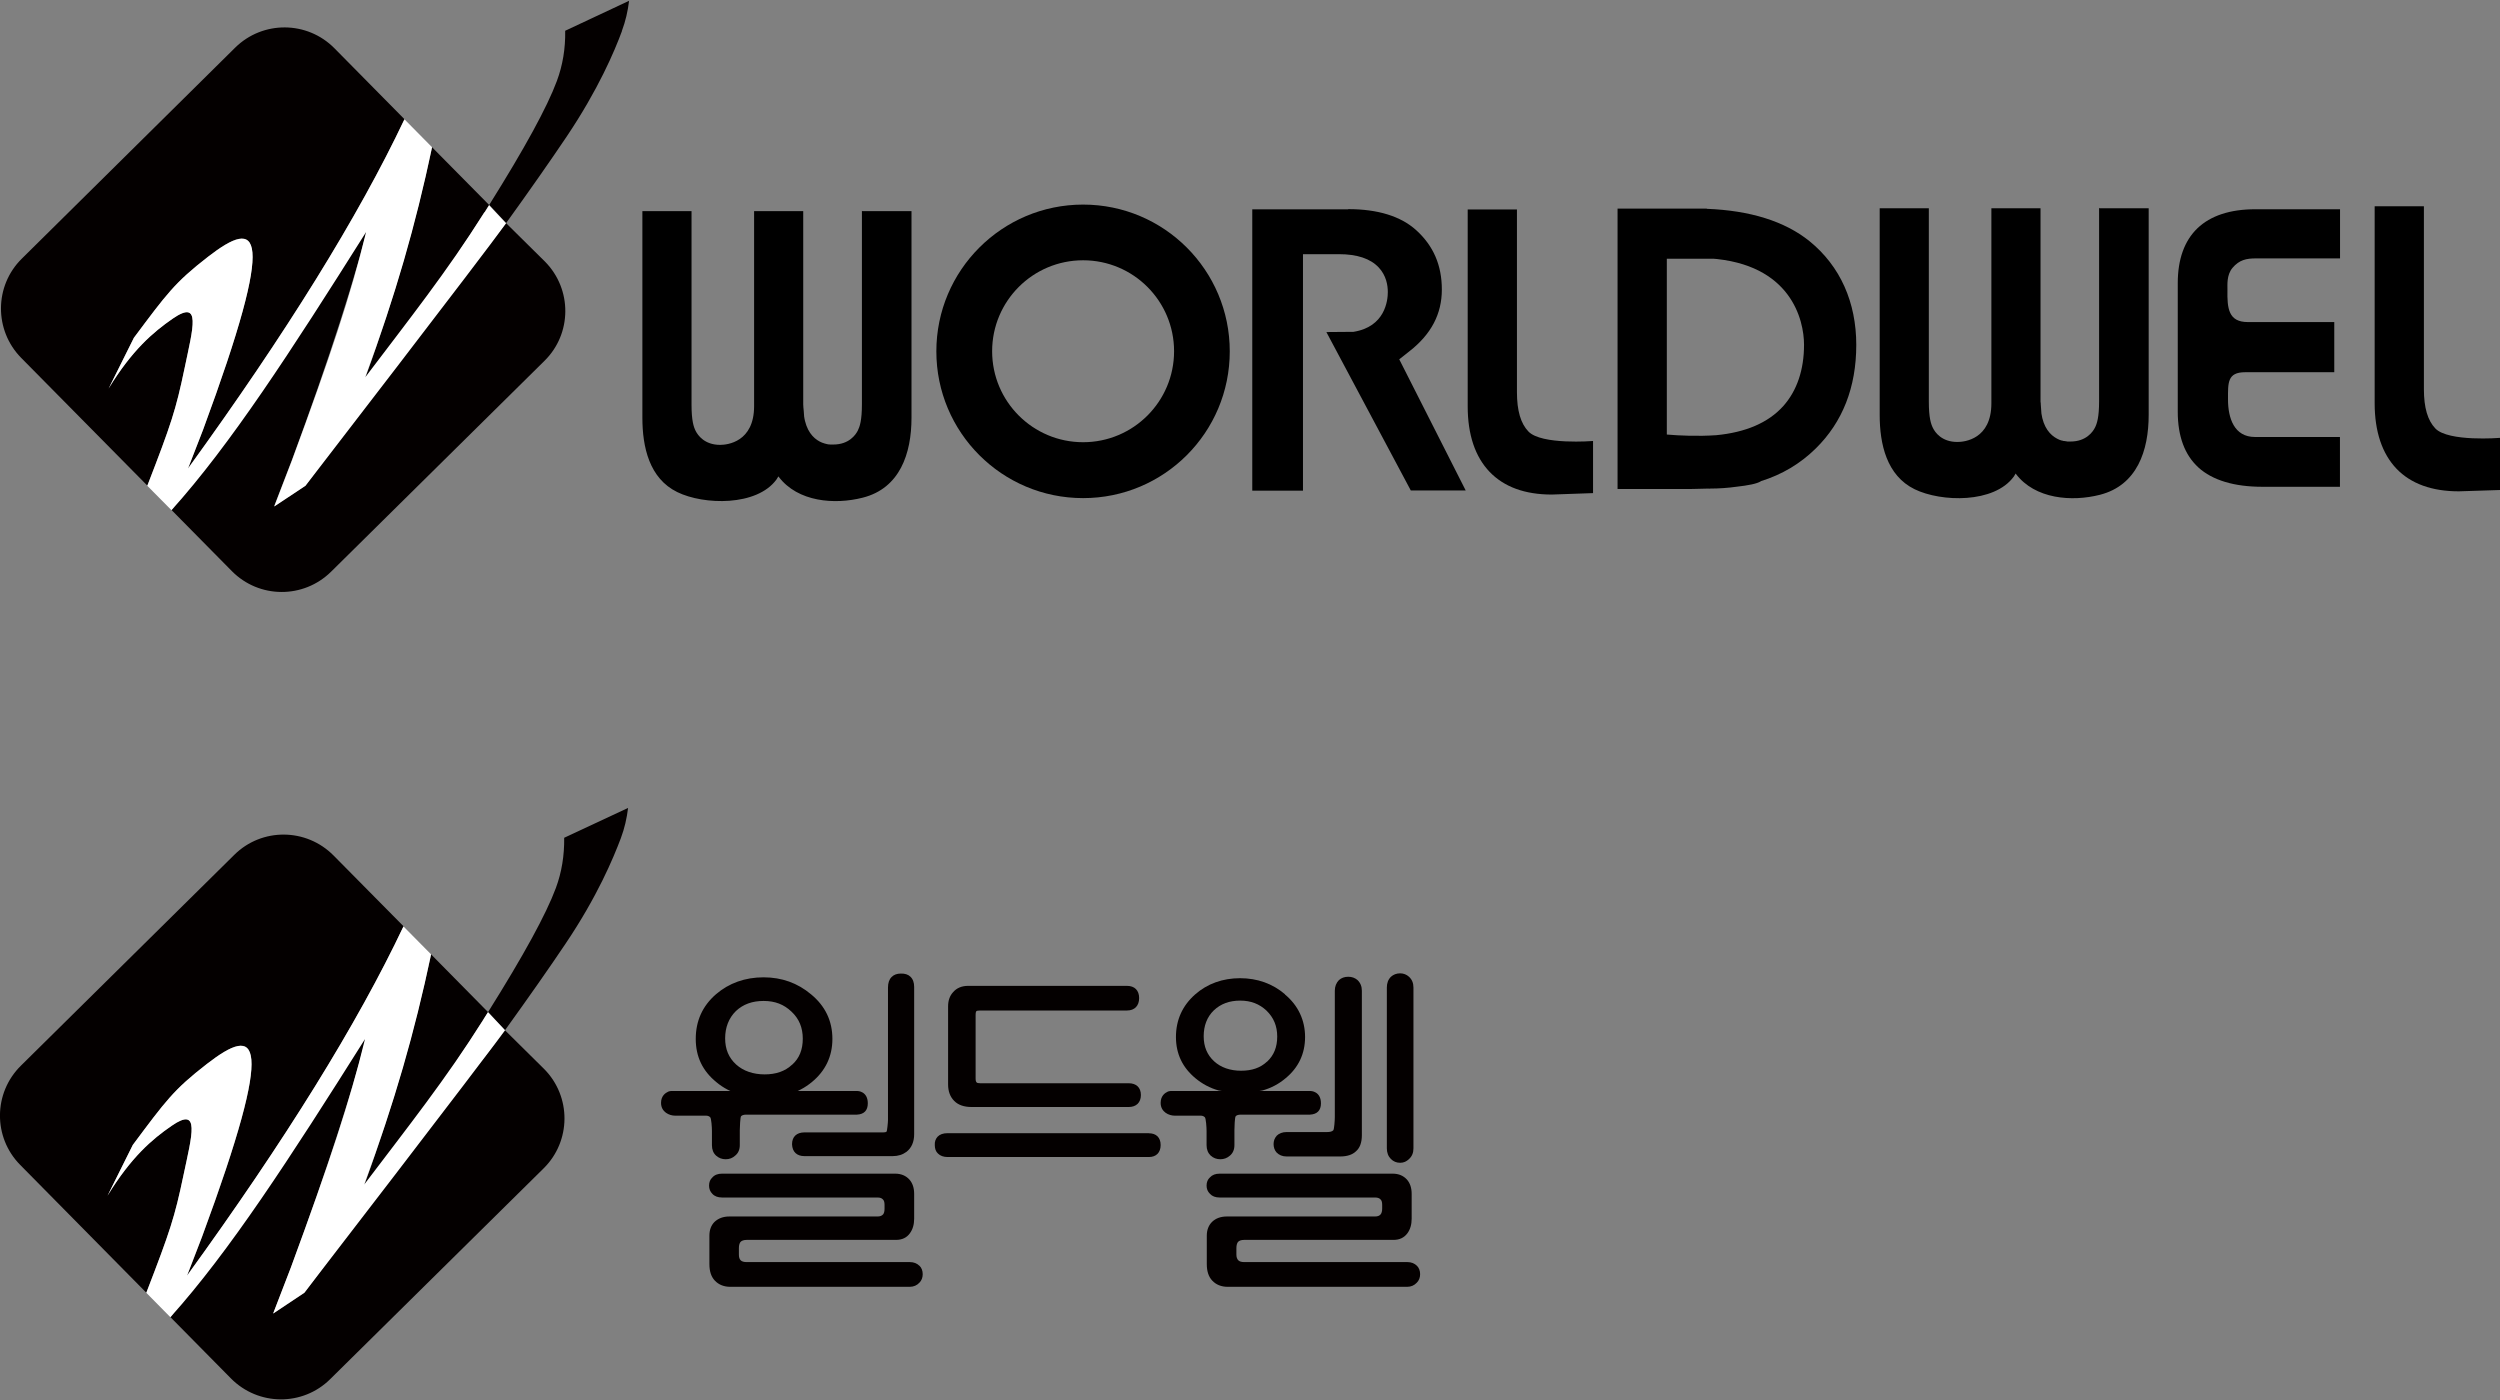 <?xml version="1.0" encoding="UTF-8"?>
<svg xmlns="http://www.w3.org/2000/svg" xmlns:xlink="http://www.w3.org/1999/xlink" width="400px" height="224px" viewBox="0 0 400 224" version="1.1">
<rect x="0" y="0" width="400" height="224" fill="#808080" stroke="none"/>
<g id="surface1">
<path style=" stroke:none;fill-rule:nonzero;fill:rgb(1.569%,0%,0%);fill-opacity:1;" d="M 62.652 188 L 48.719 206.832 L 43.715 210.168 L 46.555 202.801 C 52.605 186.367 56.848 173.234 59.227 163.348 C 47.105 182.586 36.457 198.383 27.281 210.754 L 36.953 220.551 C 41.32 224.969 48.438 225.023 52.836 220.656 L 86.984 186.934 C 91.387 182.586 91.441 175.469 87.074 171.051 L 80.809 164.855 C 76.941 170.234 71.848 175.664 66.664 182.605 L 62.652 188.016 Z M 62.652 188 "/>
<path style=" stroke:none;fill-rule:nonzero;fill:rgb(1.569%,0%,0%);fill-opacity:1;" d="M 77.367 163.098 C 77.613 162.707 77.844 162.316 78.094 161.945 L 68.973 152.699 C 66.309 165.262 62.527 178.203 57.578 191.602 C 64.656 182.25 71.262 172.734 77.348 163.098 Z M 77.367 163.098 "/>
<path style=" stroke:none;fill-rule:nonzero;fill:rgb(1.569%,0%,0%);fill-opacity:1;" d="M 27.477 180.117 C 24.406 182.23 20.961 185.141 17.215 191.301 L 21.262 183.172 C 26.5 176.16 27.777 174.352 33.117 170.215 C 41.105 164.039 44.355 165.352 32.34 197.867 L 29.941 204.078 C 45.668 182.391 57.203 163.773 64.57 148.207 L 53.371 136.883 C 49.004 132.465 41.887 132.41 37.484 136.777 L 3.336 170.516 C -1.082 174.883 -1.117 181.984 3.23 186.383 L 23.41 206.832 C 27.227 196.945 27.953 194.727 29.355 188.035 C 30.703 181.629 32.105 176.926 27.457 180.117 Z M 27.477 180.117 "/>
<path style=" stroke:none;fill-rule:nonzero;fill:rgb(1.569%,0%,0%);fill-opacity:1;" d="M 99.34 134.098 C 99.926 132.535 100.297 130.902 100.492 129.27 L 90.27 134.043 C 90.305 136.867 89.879 139.547 88.938 142.082 C 87.395 146.254 83.773 152.875 78.094 161.926 L 80.809 164.82 C 84.695 159.426 87.91 154.828 90.465 151.027 C 95.574 143.449 98.133 137.309 99.34 134.098 Z M 99.34 134.098 "/>
<path style=" stroke:none;fill-rule:nonzero;fill:rgb(100%,100%,100%);fill-opacity:1;" d="M 77.367 163.098 C 71.277 172.734 65.352 180.172 58.27 189.527 C 63.203 176.145 66.328 165.262 68.973 152.699 L 64.551 148.227 C 57.188 163.789 45.648 182.41 29.926 204.098 L 32.32 197.887 C 44.336 165.371 41.09 164.055 33.102 170.234 C 27.777 174.352 26.48 176.18 21.246 183.191 L 17.199 191.32 C 20.961 185.16 24.387 182.23 27.457 180.137 C 32.105 176.926 30.703 181.645 29.355 188.051 C 27.953 194.762 27.227 196.961 23.41 206.848 L 27.262 210.754 C 36.688 200.266 46.27 185.496 58.395 166.258 C 56.016 176.125 52.59 186.367 46.535 202.801 L 43.695 210.168 L 48.703 206.832 C 48.703 206.832 76.922 170.215 80.793 164.836 L 78.074 161.945 C 77.828 162.316 77.598 162.707 77.348 163.098 Z M 77.367 163.098 "/>
<path style=" stroke:none;fill-rule:nonzero;fill:rgb(1.569%,0%,0%);fill-opacity:1;" d="M 226.719 202.535 C 226.328 202.145 225.816 201.934 225.195 201.934 L 199.086 201.934 C 198.641 201.934 198.324 201.844 198.129 201.648 C 197.934 201.453 197.824 201.152 197.824 200.742 L 197.824 199.695 C 197.824 199.254 197.914 198.934 198.074 198.719 C 198.25 198.508 198.59 198.383 199.066 198.383 L 222.957 198.383 C 223.934 198.383 224.66 198.027 225.176 197.336 C 225.637 196.715 225.867 195.934 225.867 194.977 L 225.867 191.035 C 225.867 190.074 225.621 189.312 225.105 188.727 C 224.555 188.125 223.809 187.785 222.832 187.785 L 195.145 187.785 C 194.473 187.785 193.957 187.98 193.582 188.391 C 193.23 188.711 193.051 189.152 193.051 189.703 C 193.051 190.219 193.23 190.66 193.602 191.016 C 193.957 191.406 194.473 191.602 195.145 191.602 L 220.027 191.602 C 220.418 191.602 220.703 191.707 220.863 191.887 C 221.059 192.047 221.148 192.348 221.148 192.773 L 221.148 193.395 C 221.148 193.785 221.059 194.105 220.898 194.301 C 220.703 194.531 220.418 194.637 220.012 194.637 L 196.301 194.637 C 195.324 194.637 194.523 194.922 193.922 195.508 C 193.371 196.059 193.086 196.805 193.086 197.707 L 193.086 202.25 C 193.086 203.406 193.371 204.273 193.957 204.895 C 194.578 205.555 195.41 205.891 196.441 205.891 L 225.141 205.891 C 225.781 205.891 226.277 205.66 226.684 205.234 C 227.039 204.879 227.219 204.418 227.219 203.867 C 227.219 203.316 227.039 202.836 226.668 202.48 Z M 147.117 202.535 C 146.727 202.145 146.215 201.934 145.574 201.934 L 119.465 201.934 C 119.023 201.934 118.703 201.844 118.508 201.648 C 118.312 201.453 118.223 201.152 118.223 200.742 L 118.223 199.695 C 118.223 199.254 118.312 198.934 118.473 198.719 C 118.668 198.508 119.004 198.383 119.465 198.383 L 143.355 198.383 C 144.332 198.383 145.078 198.027 145.574 197.336 C 146.035 196.715 146.266 195.934 146.266 194.977 L 146.266 191.035 C 146.266 190.074 146.02 189.312 145.504 188.727 C 144.953 188.125 144.207 187.785 143.23 187.785 L 115.527 187.785 C 114.867 187.785 114.336 187.98 113.98 188.391 C 113.625 188.711 113.449 189.152 113.449 189.703 C 113.449 190.219 113.625 190.66 113.98 191.016 C 114.336 191.406 114.867 191.602 115.527 191.602 L 140.41 191.602 C 140.801 191.602 141.082 191.707 141.242 191.887 C 141.438 192.047 141.527 192.348 141.527 192.773 L 141.527 193.395 C 141.527 193.785 141.457 194.105 141.297 194.301 C 141.082 194.531 140.816 194.637 140.41 194.637 L 116.695 194.637 C 115.738 194.637 114.941 194.922 114.32 195.508 C 113.77 196.059 113.504 196.805 113.504 197.707 L 113.504 202.25 C 113.504 203.406 113.785 204.273 114.371 204.895 C 114.992 205.555 115.828 205.891 116.855 205.891 L 145.555 205.891 C 146.176 205.891 146.711 205.66 147.102 205.234 C 147.457 204.879 147.633 204.418 147.633 203.867 C 147.633 203.316 147.457 202.836 147.082 202.48 Z M 216.906 184.219 Z M 204.25 181.754 C 203.914 182.125 203.773 182.57 203.773 183.066 C 203.773 183.562 203.93 184.023 204.234 184.379 C 204.641 184.805 205.172 185.035 205.848 185.035 L 214.438 185.035 C 215.539 185.035 216.375 184.75 216.922 184.238 C 217.578 183.688 217.898 182.816 217.898 181.629 L 217.898 158.52 C 217.898 157.828 217.668 157.258 217.207 156.816 C 216.801 156.461 216.32 156.281 215.715 156.281 C 215.113 156.281 214.633 156.461 214.227 156.816 C 213.801 157.258 213.57 157.828 213.57 158.52 L 213.57 178.754 C 213.57 179.195 213.48 180.703 213.32 180.848 C 213.145 181.043 212.789 181.129 212.328 181.129 L 205.848 181.129 C 205.191 181.129 204.641 181.344 204.25 181.734 Z M 225.461 185.445 Z M 224.023 186.047 C 224.59 186.047 225.051 185.836 225.441 185.445 C 225.922 185.02 226.152 184.449 226.152 183.738 L 226.152 158.004 C 226.152 157.293 225.922 156.727 225.441 156.281 C 225.051 155.93 224.574 155.734 224.023 155.734 C 223.438 155.734 222.941 155.93 222.551 156.281 C 222.105 156.727 221.895 157.293 221.895 158.004 L 221.895 183.738 C 221.895 184.449 222.125 185.02 222.551 185.445 C 222.941 185.836 223.438 186.047 224.023 186.047 Z M 224.023 186.047 "/>
<path style=" stroke:none;fill-rule:nonzero;fill:rgb(1.569%,0%,0%);fill-opacity:1;" d="M 144.137 155.77 C 143.531 155.77 143.02 155.945 142.664 156.316 C 142.273 156.691 142.078 157.277 142.078 157.988 L 142.078 179.215 C 142.078 179.656 141.918 181.008 141.863 181.043 C 141.758 181.148 141.582 181.184 141.332 181.184 L 128.711 181.184 C 127.469 181.184 126.727 181.875 126.727 183.066 L 126.727 183.102 C 126.777 184.309 127.508 184.98 128.711 184.98 L 142.824 184.98 C 143.691 184.98 144.422 184.75 145.043 184.289 C 145.84 183.668 146.266 182.711 146.266 181.469 L 146.266 157.914 C 146.266 157.207 146.07 156.656 145.664 156.266 C 145.289 155.91 144.773 155.75 144.117 155.77 Z M 133.184 166.223 C 133.184 163.348 132.031 160.949 129.762 159.086 C 127.629 157.293 125.094 156.371 122.164 156.371 C 119.234 156.371 116.625 157.293 114.551 159.086 C 112.383 160.969 111.32 163.363 111.32 166.223 C 111.32 169.078 112.418 171.352 114.621 173.145 C 115.738 174.086 117.051 174.758 118.543 175.184 C 118.668 175.184 121.117 175.645 122.324 175.645 C 123.531 175.645 125.871 175.203 125.98 175.184 C 127.434 174.758 128.766 174.066 129.883 173.145 C 132.066 171.352 133.184 169.027 133.184 166.223 Z M 126.727 170.355 C 125.605 171.406 124.152 171.902 122.34 171.902 C 120.531 171.902 118.934 171.367 117.781 170.32 C 116.59 169.238 116.023 167.855 116.023 166.133 C 116.023 164.41 116.59 162.902 117.746 161.766 C 118.898 160.684 120.352 160.152 122.18 160.152 C 124.008 160.152 125.41 160.703 126.617 161.84 C 127.859 162.992 128.445 164.43 128.445 166.188 C 128.445 167.945 127.895 169.328 126.742 170.355 Z M 155.441 177.121 L 180.594 177.121 C 181.797 177.121 182.543 176.41 182.543 175.203 C 182.543 173.996 181.797 173.32 180.594 173.32 L 156.828 173.32 C 156.523 173.32 156.293 173.27 156.242 173.16 C 156.207 173.125 156.098 173 156.098 172.594 L 156.098 162.387 C 156.098 161.945 156.188 161.82 156.207 161.801 C 156.258 161.73 156.473 161.68 156.828 161.68 L 180.324 161.68 C 181.531 161.68 182.262 160.934 182.262 159.691 C 182.262 158.449 181.531 157.738 180.324 157.738 L 154.891 157.738 C 153.863 157.738 153.047 158.094 152.477 158.766 C 151.965 159.336 151.695 160.082 151.695 161.004 L 151.695 173.516 C 151.695 174.598 152.016 175.488 152.672 176.145 C 153.312 176.801 154.254 177.121 155.461 177.121 Z M 183.805 181.309 L 151.609 181.309 C 150.898 181.309 150.367 181.504 150.012 181.875 C 149.691 182.23 149.531 182.676 149.566 183.227 C 149.566 183.773 149.727 184.254 150.082 184.574 C 150.438 184.93 150.969 185.125 151.625 185.125 L 183.82 185.125 C 184.992 185.125 185.703 184.414 185.703 183.207 C 185.703 182 184.992 181.324 183.82 181.324 Z M 183.805 181.309 "/>
<path style=" stroke:none;fill-rule:nonzero;fill:rgb(1.569%,0%,0%);fill-opacity:1;" d="M 107.359 174.562 C 107.359 174.562 107.078 174.582 106.898 174.672 C 106.473 174.867 105.766 175.344 105.766 176.461 C 105.766 177.953 107.129 178.504 107.984 178.504 L 112.953 178.504 C 113.234 178.504 113.465 178.594 113.625 178.754 C 113.82 178.914 113.91 180.438 113.91 180.953 L 113.91 183.227 C 113.91 183.934 114.125 184.484 114.566 184.895 C 115.012 185.285 115.508 185.48 116.109 185.48 C 116.715 185.48 117.211 185.285 117.637 184.895 C 118.117 184.504 118.367 183.934 118.367 183.227 L 118.367 180.828 C 118.367 180.352 118.438 178.805 118.562 178.609 C 118.719 178.434 118.988 178.344 119.379 178.344 L 137.09 178.344 C 138.262 178.289 138.848 177.668 138.848 176.535 C 138.848 174.582 137.23 174.562 137.215 174.562 Z M 107.359 174.562 "/>
<path style=" stroke:none;fill-rule:nonzero;fill:rgb(1.569%,0%,0%);fill-opacity:1;" d="M 187.281 174.562 C 187.281 174.562 187 174.582 186.82 174.672 C 186.395 174.867 185.703 175.344 185.703 176.461 C 185.703 177.953 187.07 178.504 187.922 178.504 L 192.094 178.504 C 192.379 178.504 192.609 178.594 192.766 178.754 C 192.961 178.914 193.051 180.438 193.051 180.953 L 193.051 183.227 C 193.051 183.934 193.281 184.484 193.707 184.895 C 194.133 185.285 194.668 185.48 195.254 185.48 C 195.84 185.48 196.352 185.285 196.797 184.895 C 197.258 184.504 197.508 183.934 197.508 183.227 L 197.508 180.828 C 197.508 180.352 197.559 178.805 197.703 178.609 C 197.844 178.434 198.129 178.344 198.52 178.344 L 209.574 178.344 C 210.746 178.289 211.352 177.668 211.352 176.535 C 211.352 174.582 209.719 174.562 209.719 174.562 Z M 187.281 174.562 "/>
<path style=" stroke:none;fill-rule:nonzero;fill:rgb(1.569%,0%,0%);fill-opacity:1;" d="M 205.602 159.086 C 203.613 157.383 201.18 156.512 198.41 156.512 C 195.645 156.512 193.176 157.383 191.207 159.121 C 189.184 160.914 188.152 163.203 188.152 165.922 C 188.152 168.637 189.219 170.82 191.277 172.523 C 192.34 173.41 193.582 174.086 194.984 174.477 C 195.094 174.492 197.398 174.918 198.555 174.918 C 199.707 174.918 201.906 174.492 201.996 174.477 C 203.383 174.086 204.625 173.43 205.688 172.523 C 207.766 170.82 208.812 168.582 208.812 165.922 C 208.812 163.258 207.73 160.879 205.582 159.105 Z M 202.723 169.859 C 201.66 170.855 200.312 171.316 198.57 171.316 C 196.832 171.316 195.34 170.801 194.258 169.809 C 193.141 168.777 192.59 167.465 192.59 165.797 C 192.59 164.129 193.121 162.707 194.223 161.645 C 195.324 160.613 196.707 160.098 198.43 160.098 C 200.152 160.098 201.5 160.633 202.637 161.695 C 203.789 162.812 204.355 164.164 204.355 165.848 C 204.355 167.535 203.824 168.848 202.742 169.859 Z M 202.723 169.859 "/>
<path style=" stroke:none;fill-rule:nonzero;fill:rgb(0%,0%,0%);fill-opacity:1;" d="M 387.824 33.02 L 387.824 62.27 C 387.824 65.234 388.43 67.273 389.652 68.551 C 391.746 70.734 400 70.059 400 70.059 L 400 78.402 L 393.398 78.613 C 389.102 78.613 385.746 77.391 383.457 75.012 C 381.133 72.582 379.945 69.047 379.945 64.504 L 379.945 33 L 387.809 33 Z M 387.824 33.02 "/>
<path style=" stroke:none;fill-rule:nonzero;fill:rgb(0%,0%,0%);fill-opacity:1;" d="M 335.855 33.25 L 335.855 64.203 C 335.855 66.758 335.52 67.77 335.199 68.41 C 334.863 69.082 333.797 70.645 331.277 70.645 C 331.207 70.645 331.137 70.645 331.047 70.645 C 331.012 70.645 330.977 70.645 330.922 70.645 C 330.871 70.645 330.832 70.645 330.781 70.645 C 330.727 70.645 330.656 70.629 330.602 70.609 C 330.566 70.609 330.531 70.609 330.496 70.594 C 330.426 70.594 330.336 70.574 330.266 70.559 C 330.246 70.559 330.211 70.559 330.176 70.559 C 330.09 70.539 330 70.523 329.91 70.484 C 329.895 70.484 329.875 70.484 329.859 70.484 C 329.75 70.449 329.645 70.414 329.539 70.379 C 328.473 69.938 327.285 68.996 326.77 66.902 C 326.715 66.672 326.664 66.422 326.629 66.172 C 326.594 65.516 326.555 64.984 326.52 64.648 C 326.52 64.594 326.52 64.559 326.52 64.523 C 326.504 64.363 326.484 64.273 326.484 64.273 L 326.484 33.32 L 318.621 33.32 L 318.621 64.523 C 318.621 70.273 314.328 70.715 313.191 70.715 C 310.652 70.715 309.605 69.156 309.27 68.48 C 308.949 67.84 308.613 66.828 308.613 64.273 L 308.613 33.32 L 300.75 33.32 L 300.75 66.387 C 300.75 71.035 301.852 76.078 306.34 78.277 C 310.602 80.355 319.066 80.566 322.207 76.254 C 322.262 76.184 322.367 76.004 322.508 75.758 C 322.508 75.773 322.547 75.812 322.547 75.828 C 325.598 79.855 331.492 80.32 336 79.164 C 341.926 77.641 343.789 72.117 343.789 66.387 L 343.789 33.32 L 335.926 33.32 Z M 335.855 33.25 "/>
<path style=" stroke:none;fill-rule:nonzero;fill:rgb(0%,0%,0%);fill-opacity:1;" d="M 351.758 74.801 C 349.559 72.812 348.441 69.812 348.441 65.871 L 348.441 45.301 C 348.441 41.484 349.504 38.539 351.582 36.531 C 353.695 34.508 356.816 33.48 360.848 33.48 L 374.406 33.48 L 374.406 41.344 L 360.934 41.344 C 359.41 41.344 358.273 41.59 357.207 42.852 C 356.215 44.023 356.41 45.656 356.391 46.367 C 356.34 49.328 356.535 51.531 359.656 51.531 L 373.484 51.531 L 373.484 59.555 L 359.23 59.555 C 356.355 59.555 356.48 61.258 356.48 63.902 C 356.48 66.918 357.473 69.918 360.793 69.918 L 374.391 69.918 L 374.391 77.887 L 362 77.887 C 357.457 77.887 354.012 76.84 351.742 74.801 Z M 351.758 74.801 "/>
<path style=" stroke:none;fill-rule:nonzero;fill:rgb(0%,0%,0%);fill-opacity:1;" d="M 215.715 33.461 C 220.457 33.461 224.113 34.598 226.578 36.816 C 229.348 39.32 230.695 42.441 230.695 46.332 C 230.695 50.219 229.012 53.465 225.512 56.199 L 223.879 57.492 L 234.512 78.473 L 225.727 78.473 L 212.219 53.129 L 216.551 53.094 C 221.625 52.293 222.051 48.07 222.051 46.738 C 222.051 45.656 221.805 44.094 220.613 42.816 C 219.285 41.379 217.137 40.668 214.227 40.668 L 208.477 40.668 L 208.477 78.508 L 200.363 78.508 L 200.363 33.496 L 215.699 33.496 Z M 215.715 33.461 "/>
<path style=" stroke:none;fill-rule:nonzero;fill:rgb(0%,0%,0%);fill-opacity:1;" d="M 242.711 33.496 L 242.711 62.746 C 242.711 65.711 243.316 67.754 244.539 69.031 C 246.617 71.23 254.887 70.559 254.887 70.559 L 254.887 78.898 L 248.285 79.129 C 243.988 79.129 240.652 77.906 238.348 75.508 C 236.02 73.078 234.832 69.547 234.832 65.02 L 234.832 33.516 L 242.711 33.516 Z M 242.711 33.496 "/>
<path style=" stroke:none;fill-rule:nonzero;fill:rgb(0%,0%,0%);fill-opacity:1;" d="M 173.297 32.734 C 160.34 32.734 149.816 43.242 149.816 56.215 C 149.816 69.191 160.324 79.699 173.297 79.699 C 186.27 79.699 196.762 69.191 196.762 56.215 C 196.762 43.242 186.254 32.734 173.297 32.734 Z M 173.297 70.754 C 165.258 70.754 158.742 64.238 158.742 56.199 C 158.742 48.16 165.258 41.645 173.297 41.645 C 181.336 41.645 187.852 48.16 187.852 56.199 C 187.852 64.238 181.336 70.754 173.297 70.754 Z M 173.297 70.754 "/>
<path style=" stroke:none;fill-rule:nonzero;fill:rgb(0%,0%,0%);fill-opacity:1;" d="M 281.758 76.98 C 285.113 75.934 288.043 74.195 290.508 71.766 C 294.82 67.539 297.004 61.965 297.004 55.188 C 297.004 48.406 294.469 42.586 289.48 38.555 C 285.539 35.398 280.02 33.676 273.078 33.41 L 273.078 33.375 L 258.809 33.375 L 258.809 78.242 L 266.672 78.242 C 266.672 78.242 270.027 78.242 270.027 78.242 C 270.027 78.242 271.145 78.242 273.312 78.172 C 273.453 78.172 273.578 78.188 273.648 78.188 C 273.648 78.188 273.578 78.172 273.578 78.172 C 275.086 78.172 276.504 78.066 277.891 77.871 C 279.629 77.676 281.121 77.406 281.742 77 Z M 266.691 69.512 L 266.691 41.395 L 274.18 41.395 L 273.559 41.344 C 286.57 42.211 288.645 51.191 288.645 55.168 C 288.645 59.145 287.527 62.5 285.328 64.965 C 282.93 67.645 279.273 69.191 274.57 69.633 C 271.676 69.828 268.785 69.707 266.691 69.527 Z M 266.691 69.512 "/>
<path style=" stroke:none;fill-rule:nonzero;fill:rgb(0%,0%,0%);fill-opacity:1;" d="M 137.906 33.73 L 137.906 64.684 C 137.906 67.254 137.57 68.25 137.25 68.891 C 136.914 69.562 135.848 71.125 133.328 71.125 C 133.258 71.125 133.184 71.125 133.098 71.125 C 133.062 71.125 133.008 71.125 132.973 71.125 C 132.918 71.125 132.883 71.125 132.832 71.125 C 132.777 71.125 132.707 71.125 132.652 71.105 C 132.617 71.105 132.582 71.105 132.547 71.105 C 132.477 71.105 132.387 71.07 132.316 71.055 C 132.281 71.055 132.262 71.055 132.227 71.035 C 132.137 71.02 132.051 70.984 131.961 70.965 C 131.961 70.965 131.926 70.965 131.906 70.949 C 131.801 70.91 131.695 70.875 131.59 70.84 C 131.59 70.84 131.59 70.84 131.57 70.84 C 130.504 70.414 129.316 69.457 128.801 67.363 C 128.75 67.133 128.695 66.902 128.66 66.633 C 128.625 65.977 128.57 65.445 128.535 65.109 C 128.535 65.055 128.535 65.02 128.535 65 C 128.535 64.844 128.516 64.734 128.516 64.734 L 128.516 33.781 L 120.656 33.781 L 120.656 64.984 C 120.656 70.734 116.359 71.18 115.223 71.18 C 112.703 71.18 111.637 69.617 111.301 68.941 C 110.98 68.305 110.645 67.293 110.645 64.734 L 110.645 33.781 L 102.781 33.781 L 102.781 66.848 C 102.781 71.516 103.883 76.555 108.371 78.738 C 112.613 80.816 121.098 81.027 124.238 76.715 C 124.293 76.645 124.398 76.469 124.543 76.219 C 124.543 76.238 124.578 76.273 124.594 76.289 C 127.648 80.32 133.539 80.781 138.047 79.625 C 143.977 78.117 145.84 72.582 145.84 66.848 L 145.84 33.781 L 137.977 33.781 Z M 137.906 33.73 "/>
<path style=" stroke:none;fill-rule:nonzero;fill:rgb(1.569%,0%,0%);fill-opacity:1;" d="M 62.793 58.844 L 48.863 77.676 L 43.855 80.992 L 46.695 73.609 C 52.766 57.191 56.992 44.039 59.367 34.172 C 47.246 53.395 36.598 69.191 27.422 81.578 L 37.094 91.375 C 41.461 95.797 48.559 95.832 52.98 91.465 L 87.109 57.742 C 91.531 53.395 91.566 46.277 87.199 41.859 L 80.934 35.664 C 77.062 41.023 71.969 46.473 66.789 53.41 L 62.758 58.809 Z M 62.793 58.844 "/>
<path style=" stroke:none;fill-rule:nonzero;fill:rgb(1.569%,0%,0%);fill-opacity:1;" d="M 77.527 33.941 C 77.773 33.551 78.023 33.18 78.254 32.789 L 69.129 23.559 C 66.469 36.105 62.688 49.062 57.734 62.445 C 64.816 53.094 71.422 43.578 77.508 33.941 Z M 77.527 33.941 "/>
<path style=" stroke:none;fill-rule:nonzero;fill:rgb(1.569%,0%,0%);fill-opacity:1;" d="M 27.617 50.98 C 24.547 53.094 21.121 56.004 17.375 62.16 L 21.422 54.031 C 26.676 47.023 27.953 45.211 33.277 41.078 C 41.266 34.898 44.512 36.215 32.496 68.73 L 30.082 74.941 C 45.809 53.254 57.344 34.633 64.711 19.07 L 53.512 7.727 C 49.145 3.309 42.047 3.273 37.629 7.621 L 3.496 41.379 C -0.922 45.727 -0.957 52.844 3.391 57.262 L 23.57 77.691 C 27.402 67.805 28.133 65.605 29.535 58.879 C 30.863 52.473 32.285 47.77 27.617 50.961 Z M 27.617 50.98 "/>
<path style=" stroke:none;fill-rule:nonzero;fill:rgb(1.569%,0%,0%);fill-opacity:1;" d="M 99.5 4.957 C 100.086 3.379 100.457 1.781 100.652 0.129 L 90.43 4.922 C 90.48 7.746 90.039 10.426 89.098 12.961 C 87.555 17.133 83.934 23.754 78.27 32.789 L 80.988 35.68 C 84.875 30.285 88.086 25.688 90.641 21.891 C 95.734 14.312 98.328 8.188 99.516 4.957 Z M 99.5 4.957 "/>
<path style=" stroke:none;fill-rule:nonzero;fill:rgb(100%,100%,100%);fill-opacity:1;" d="M 77.527 33.941 C 71.422 43.578 65.512 51.016 58.43 60.371 C 63.363 46.988 66.484 36.105 69.129 23.559 L 64.711 19.086 C 57.344 34.652 45.809 53.27 30.082 74.957 L 32.496 68.746 C 44.512 36.23 41.266 34.918 33.277 41.094 C 27.938 45.23 26.66 47.039 21.422 54.051 L 17.375 62.18 C 21.121 56.02 24.562 53.109 27.617 51 C 32.285 47.785 30.863 52.508 29.535 58.914 C 28.133 65.621 27.402 67.824 23.57 77.727 L 27.438 81.633 C 36.863 71.145 46.449 56.375 58.57 37.137 C 56.191 47.023 52.785 57.246 46.715 73.664 L 43.875 81.047 L 48.879 77.727 C 48.879 77.727 77.102 41.113 80.969 35.734 L 78.254 32.84 C 78.023 33.23 77.773 33.605 77.527 33.996 Z M 77.527 33.941 "/>
</g>
</svg>
